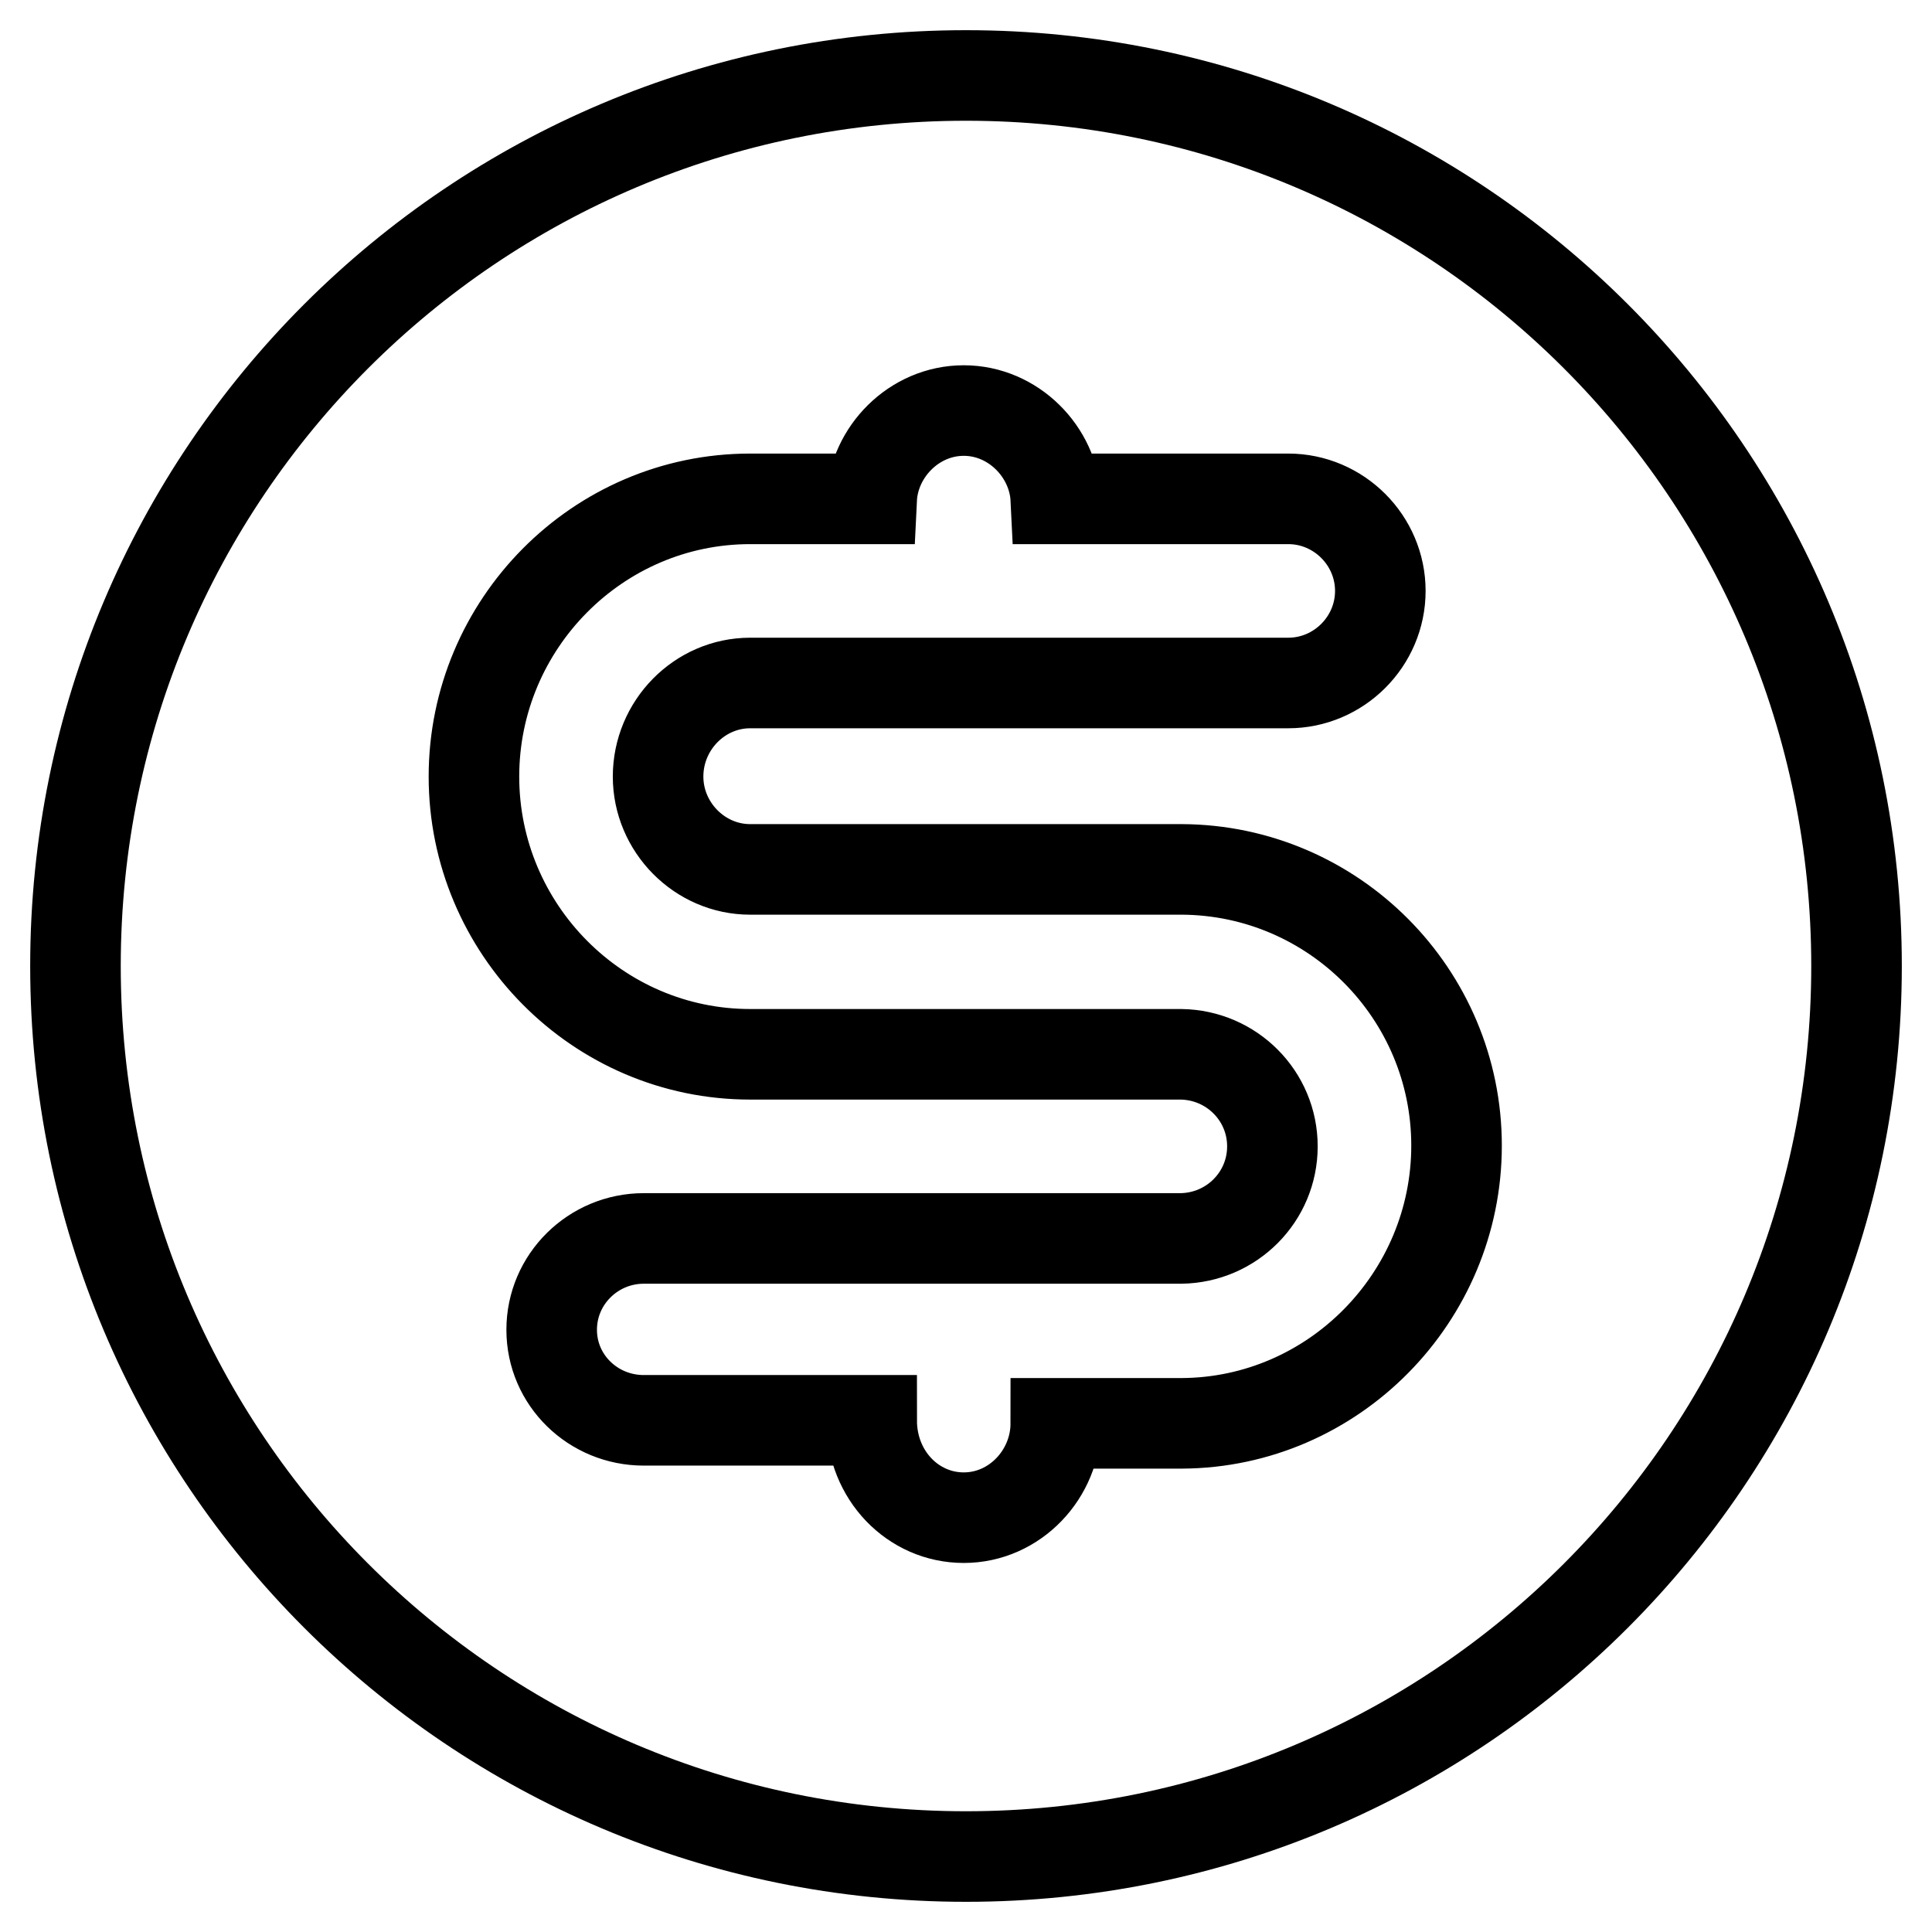 <?xml version="1.0" encoding="utf-8"?>
<!-- Svg Vector Icons : http://www.onlinewebfonts.com/icon -->
<!DOCTYPE svg PUBLIC "-//W3C//DTD SVG 1.1//EN" "http://www.w3.org/Graphics/SVG/1.1/DTD/svg11.dtd">
<svg version="1.1" xmlns="http://www.w3.org/2000/svg" xmlns:xlink="http://www.w3.org/1999/xlink" x="0px" y="0px" viewBox="0 0 256 256" enable-background="new 0 0 256 256" xml:space="preserve">
<g> <path stroke-width="12" fill-opacity="0" stroke="#000000"  d="M128,10C62.8,10,10,62.8,10,128s52.8,118,118,118c65.2,0,118-52.8,118-118S193.2,10,128,10L128,10z  M156.6,188.6c0,0-16.7,0-16.7,0c0,6.7-5.4,12.5-12.2,12.5c-6.7,0-12.2-5.6-12.2-12.9H85.3c-6.7,0-12.2-5.3-12.2-12 c0-6.7,5.5-12.1,12.2-12.1l71.2,0c6.7-0.1,12.1-5.5,12.1-12.2s-5.4-12.1-12.1-12.2H99.4c-20.2,0-36.6-16.6-36.6-36.8 c0-20.2,16.4-36.8,36.6-36.8h16.1c0.3-6.2,5.6-11.7,12.2-11.7c6.6,0,11.9,5.5,12.2,11.7h30.8c6.7,0,12.2,5.5,12.2,12.2 c0,6.7-5.5,12.2-12.2,12.2H99.4c-6.7,0-12.2,5.6-12.2,12.4c0,6.7,5.5,12.3,12.2,12.3c0,0,57.1,0,57.2,0 c20.1,0.1,36.4,16.5,36.4,36.6S176.7,188.5,156.6,188.6L156.6,188.6z"/></g>
</svg>